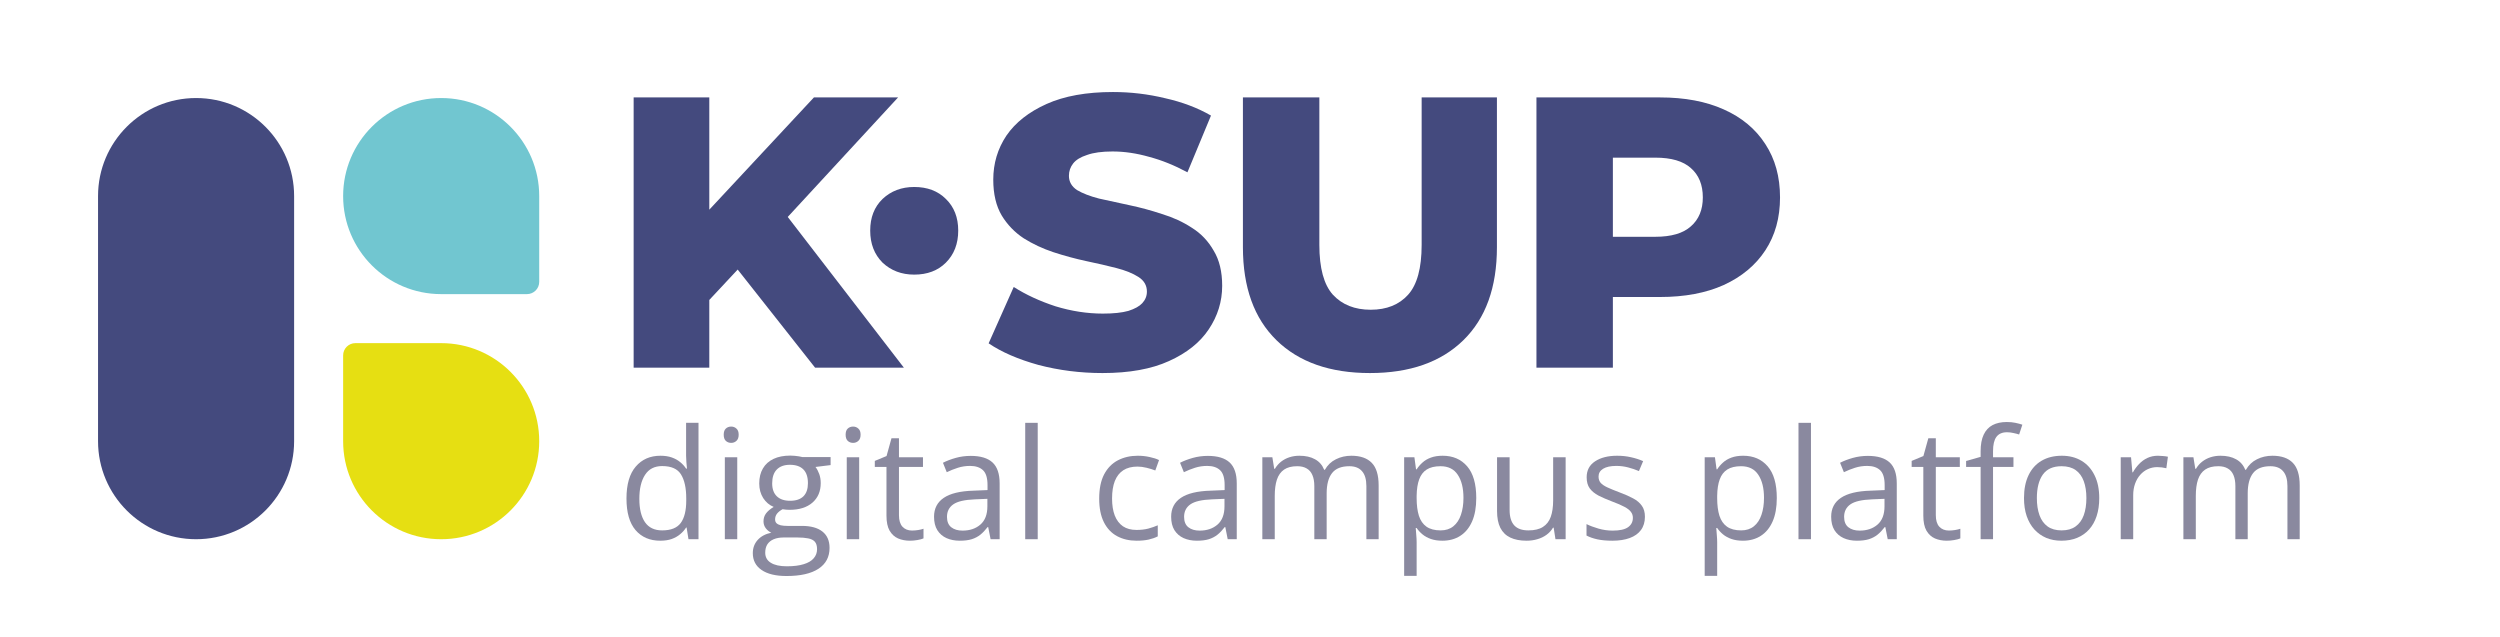 <svg width="408" height="104" viewBox="0 0 408 104" fill="none" xmlns="http://www.w3.org/2000/svg">
<path d="M16 32C16 23.163 23.163 16 32 16C40.837 16 48 23.163 48 32V72C48 80.837 40.837 88 32 88C23.163 88 16 80.837 16 72V32Z" fill="#444A7E"/>
<path d="M56 32C56 40.837 63.163 48 72 48H86C87.105 48 88 47.105 88 46V32C88 23.163 80.837 16 72 16C63.163 16 56 23.163 56 32Z" fill="#71C6D0"/>
<path d="M88 72C88 63.163 80.837 56 72 56H58C56.895 56 56 56.895 56 58V72C56 80.837 63.163 88 72 88C80.837 88 88 80.837 88 72Z" fill="#E6DF12"/>
<path d="M114.561 50.235L113.868 36.249L132.831 15.9H146.565L127.665 36.375L120.735 43.62L114.561 50.235ZM103.41 60V15.9H115.758V60H103.41ZM133.02 60L118.656 41.793L126.783 33.099L147.51 60H133.02Z" fill="#444A7E"/>
<path d="M149.2 44.817C147.142 44.817 145.42 44.166 144.034 42.864C142.69 41.52 142.018 39.777 142.018 37.635C142.018 35.493 142.69 33.771 144.034 32.469C145.42 31.167 147.142 30.516 149.2 30.516C151.342 30.516 153.064 31.167 154.366 32.469C155.71 33.771 156.382 35.493 156.382 37.635C156.382 39.777 155.71 41.52 154.366 42.864C153.064 44.166 151.342 44.817 149.2 44.817Z" fill="#444A7E"/>
<path d="M179.93 60.882C176.318 60.882 172.832 60.441 169.472 59.559C166.154 58.635 163.445 57.459 161.345 56.031L165.44 46.833C167.414 48.093 169.682 49.143 172.244 49.983C174.848 50.781 177.431 51.18 179.993 51.18C181.715 51.18 183.101 51.033 184.151 50.739C185.201 50.403 185.957 49.983 186.419 49.479C186.923 48.933 187.175 48.303 187.175 47.589C187.175 46.581 186.713 45.783 185.789 45.195C184.865 44.607 183.668 44.124 182.198 43.746C180.728 43.368 179.09 42.99 177.284 42.612C175.52 42.234 173.735 41.751 171.929 41.163C170.165 40.575 168.548 39.819 167.078 38.895C165.608 37.929 164.411 36.69 163.487 35.178C162.563 33.624 162.101 31.671 162.101 29.319C162.101 26.673 162.815 24.279 164.243 22.137C165.713 19.995 167.897 18.273 170.795 16.971C173.693 15.669 177.305 15.018 181.631 15.018C184.529 15.018 187.364 15.354 190.136 16.026C192.95 16.656 195.449 17.601 197.633 18.861L193.79 28.122C191.69 26.988 189.611 26.148 187.553 25.602C185.495 25.014 183.5 24.72 181.568 24.72C179.846 24.72 178.46 24.909 177.41 25.287C176.36 25.623 175.604 26.085 175.142 26.673C174.68 27.261 174.449 27.933 174.449 28.689C174.449 29.655 174.89 30.432 175.772 31.02C176.696 31.566 177.893 32.028 179.363 32.406C180.875 32.742 182.513 33.099 184.277 33.477C186.083 33.855 187.868 34.338 189.632 34.926C191.438 35.472 193.076 36.228 194.546 37.194C196.016 38.118 197.192 39.357 198.074 40.911C198.998 42.423 199.46 44.334 199.46 46.644C199.46 49.206 198.725 51.579 197.255 53.763C195.827 55.905 193.664 57.627 190.766 58.929C187.91 60.231 184.298 60.882 179.93 60.882Z" fill="#444A7E"/>
<path d="M223.571 60.882C217.061 60.882 211.979 59.097 208.325 55.527C204.671 51.957 202.844 46.896 202.844 40.344V15.9H215.318V39.966C215.318 43.746 216.053 46.455 217.523 48.093C219.035 49.731 221.093 50.55 223.697 50.55C226.301 50.55 228.338 49.731 229.808 48.093C231.278 46.455 232.013 43.746 232.013 39.966V15.9H244.298V40.344C244.298 46.896 242.471 51.957 238.817 55.527C235.163 59.097 230.081 60.882 223.571 60.882Z" fill="#444A7E"/>
<path d="M250.748 60V15.9H270.908C274.94 15.9 278.405 16.551 281.303 17.853C284.243 19.155 286.511 21.045 288.107 23.523C289.703 25.959 290.501 28.857 290.501 32.217C290.501 35.535 289.703 38.412 288.107 40.848C286.511 43.284 284.243 45.174 281.303 46.518C278.405 47.82 274.94 48.471 270.908 48.471H257.678L263.222 43.053V60H250.748ZM263.222 44.376L257.678 38.643H270.152C272.756 38.643 274.688 38.076 275.948 36.942C277.25 35.808 277.901 34.233 277.901 32.217C277.901 30.159 277.25 28.563 275.948 27.429C274.688 26.295 272.756 25.728 270.152 25.728H257.678L263.222 19.995V44.376Z" fill="#444A7E"/>
<path d="M107.746 88.244C106.053 88.244 104.711 87.666 103.718 86.511C102.733 85.355 102.241 83.638 102.241 81.359C102.241 79.056 102.745 77.319 103.754 76.147C104.764 74.967 106.106 74.377 107.783 74.377C108.491 74.377 109.109 74.471 109.638 74.658C110.167 74.845 110.623 75.097 111.005 75.415C111.388 75.724 111.709 76.078 111.97 76.477H112.116C112.084 76.224 112.051 75.879 112.019 75.439C111.986 75 111.97 74.641 111.97 74.365V69.006H113.996V88H112.36L112.055 86.096H111.97C111.717 86.495 111.396 86.857 111.005 87.182C110.623 87.508 110.163 87.768 109.626 87.963C109.097 88.151 108.47 88.244 107.746 88.244ZM108.063 86.56C109.496 86.56 110.509 86.153 111.103 85.339C111.697 84.525 111.994 83.317 111.994 81.713V81.347C111.994 79.646 111.709 78.34 111.14 77.429C110.578 76.517 109.553 76.062 108.063 76.062C106.818 76.062 105.887 76.542 105.268 77.502C104.65 78.454 104.34 79.756 104.34 81.408C104.34 83.052 104.646 84.322 105.256 85.217C105.874 86.112 106.81 86.56 108.063 86.56Z" fill="#8A899F"/>
<path d="M120.319 74.621V88H118.293V74.621H120.319ZM119.331 69.616C119.664 69.616 119.949 69.726 120.185 69.946C120.429 70.157 120.551 70.491 120.551 70.947C120.551 71.394 120.429 71.728 120.185 71.948C119.949 72.168 119.664 72.277 119.331 72.277C118.981 72.277 118.688 72.168 118.452 71.948C118.224 71.728 118.11 71.394 118.11 70.947C118.11 70.491 118.224 70.157 118.452 69.946C118.688 69.726 118.981 69.616 119.331 69.616Z" fill="#8A899F"/>
<path d="M128.352 94.006C126.594 94.006 125.239 93.676 124.287 93.017C123.334 92.366 122.858 91.451 122.858 90.271C122.858 89.432 123.123 88.716 123.652 88.122C124.189 87.528 124.93 87.133 125.874 86.938C125.524 86.775 125.222 86.531 124.97 86.206C124.726 85.88 124.604 85.506 124.604 85.083C124.604 84.594 124.738 84.167 125.007 83.801C125.284 83.427 125.703 83.068 126.264 82.727C125.564 82.442 124.995 81.962 124.555 81.286C124.124 80.603 123.908 79.809 123.908 78.906C123.908 77.945 124.108 77.128 124.506 76.452C124.905 75.769 125.483 75.248 126.24 74.89C126.997 74.532 127.912 74.353 128.986 74.353C129.222 74.353 129.458 74.365 129.694 74.389C129.938 74.406 130.17 74.434 130.39 74.475C130.61 74.507 130.801 74.548 130.964 74.597H135.554V75.903L133.088 76.208C133.332 76.525 133.535 76.908 133.698 77.356C133.861 77.803 133.942 78.299 133.942 78.845C133.942 80.179 133.491 81.241 132.587 82.031C131.684 82.812 130.443 83.203 128.864 83.203C128.49 83.203 128.107 83.17 127.717 83.105C127.318 83.325 127.013 83.569 126.801 83.838C126.598 84.106 126.496 84.415 126.496 84.765C126.496 85.026 126.573 85.233 126.728 85.388C126.891 85.542 127.123 85.656 127.424 85.73C127.725 85.795 128.087 85.827 128.51 85.827H130.866C132.323 85.827 133.438 86.132 134.211 86.743C134.992 87.353 135.383 88.244 135.383 89.416C135.383 90.897 134.781 92.032 133.576 92.822C132.372 93.611 130.63 94.006 128.352 94.006ZM128.413 92.419C129.519 92.419 130.435 92.305 131.159 92.077C131.892 91.858 132.437 91.536 132.795 91.113C133.161 90.698 133.344 90.201 133.344 89.624C133.344 89.087 133.222 88.68 132.978 88.403C132.734 88.134 132.376 87.955 131.904 87.866C131.432 87.768 130.854 87.719 130.17 87.719H127.851C127.249 87.719 126.724 87.813 126.276 88C125.829 88.187 125.483 88.464 125.239 88.83C125.003 89.196 124.885 89.652 124.885 90.197C124.885 90.922 125.19 91.471 125.8 91.845C126.411 92.228 127.281 92.419 128.413 92.419ZM128.938 81.726C129.906 81.726 130.634 81.481 131.123 80.993C131.611 80.505 131.855 79.793 131.855 78.857C131.855 77.856 131.607 77.107 131.11 76.611C130.614 76.106 129.882 75.854 128.913 75.854C127.985 75.854 127.269 76.115 126.765 76.635C126.268 77.148 126.02 77.901 126.02 78.894C126.02 79.805 126.272 80.505 126.777 80.993C127.281 81.481 128.002 81.726 128.938 81.726Z" fill="#8A899F"/>
<path d="M140.217 74.621V88H138.19V74.621H140.217ZM139.228 69.616C139.562 69.616 139.847 69.726 140.083 69.946C140.327 70.157 140.449 70.491 140.449 70.947C140.449 71.394 140.327 71.728 140.083 71.948C139.847 72.168 139.562 72.277 139.228 72.277C138.878 72.277 138.585 72.168 138.349 71.948C138.121 71.728 138.007 71.394 138.007 70.947C138.007 70.491 138.121 70.157 138.349 69.946C138.585 69.726 138.878 69.616 139.228 69.616Z" fill="#8A899F"/>
<path d="M148.835 86.584C149.169 86.584 149.51 86.556 149.86 86.499C150.21 86.442 150.495 86.373 150.715 86.291V87.866C150.479 87.972 150.149 88.061 149.726 88.134C149.311 88.208 148.904 88.244 148.505 88.244C147.797 88.244 147.154 88.122 146.577 87.878C145.999 87.626 145.535 87.203 145.185 86.609C144.843 86.014 144.672 85.192 144.672 84.143V76.208H142.768V75.219L144.685 74.426L145.49 71.521H146.711V74.621H150.629V76.208H146.711V84.082C146.711 84.92 146.902 85.546 147.285 85.962C147.675 86.376 148.192 86.584 148.835 86.584Z" fill="#8A899F"/>
<path d="M158.43 74.401C160.025 74.401 161.209 74.76 161.982 75.476C162.755 76.192 163.142 77.335 163.142 78.906V88H161.665L161.274 86.022H161.176C160.802 86.511 160.411 86.922 160.004 87.255C159.597 87.581 159.125 87.829 158.588 88C158.059 88.163 157.408 88.244 156.635 88.244C155.821 88.244 155.097 88.102 154.462 87.817C153.836 87.532 153.339 87.101 152.973 86.523C152.615 85.945 152.436 85.213 152.436 84.326C152.436 82.991 152.965 81.966 154.023 81.25C155.081 80.533 156.692 80.143 158.857 80.078L161.164 79.98V79.162C161.164 78.007 160.916 77.197 160.419 76.733C159.923 76.269 159.223 76.037 158.32 76.037C157.62 76.037 156.953 76.139 156.318 76.342C155.683 76.546 155.081 76.786 154.511 77.063L153.889 75.525C154.491 75.215 155.183 74.951 155.964 74.731C156.745 74.511 157.567 74.401 158.43 74.401ZM161.14 81.408L159.101 81.494C157.433 81.559 156.257 81.832 155.573 82.312C154.89 82.792 154.548 83.471 154.548 84.35C154.548 85.115 154.78 85.681 155.244 86.047C155.708 86.413 156.322 86.596 157.087 86.596C158.275 86.596 159.248 86.267 160.004 85.608C160.761 84.948 161.14 83.96 161.14 82.641V81.408Z" fill="#8A899F"/>
<path d="M169.355 88H167.316V69.006H169.355V88Z" fill="#8A899F"/>
<path d="M185.493 88.244C184.288 88.244 183.226 87.996 182.307 87.5C181.387 87.003 180.671 86.246 180.158 85.229C179.646 84.212 179.389 82.93 179.389 81.384C179.389 79.764 179.658 78.442 180.195 77.417C180.74 76.383 181.489 75.618 182.441 75.122C183.393 74.625 184.475 74.377 185.688 74.377C186.355 74.377 186.998 74.446 187.617 74.585C188.243 74.715 188.756 74.882 189.155 75.085L188.544 76.782C188.138 76.619 187.666 76.473 187.128 76.342C186.599 76.212 186.103 76.147 185.639 76.147C184.711 76.147 183.938 76.346 183.32 76.745C182.709 77.144 182.25 77.73 181.94 78.503C181.639 79.276 181.489 80.228 181.489 81.359C181.489 82.442 181.635 83.365 181.928 84.13C182.229 84.895 182.673 85.481 183.259 85.888C183.853 86.287 184.593 86.486 185.48 86.486C186.188 86.486 186.827 86.413 187.397 86.267C187.967 86.112 188.483 85.933 188.947 85.73V87.536C188.5 87.764 187.999 87.939 187.446 88.061C186.901 88.183 186.25 88.244 185.493 88.244Z" fill="#8A899F"/>
<path d="M197.126 74.401C198.721 74.401 199.905 74.76 200.678 75.476C201.451 76.192 201.838 77.335 201.838 78.906V88H200.361L199.97 86.022H199.873C199.498 86.511 199.108 86.922 198.701 87.255C198.294 87.581 197.822 87.829 197.285 88C196.756 88.163 196.105 88.244 195.332 88.244C194.518 88.244 193.793 88.102 193.159 87.817C192.532 87.532 192.036 87.101 191.669 86.523C191.311 85.945 191.132 85.213 191.132 84.326C191.132 82.991 191.661 81.966 192.719 81.25C193.777 80.533 195.389 80.143 197.553 80.078L199.86 79.98V79.162C199.86 78.007 199.612 77.197 199.116 76.733C198.619 76.269 197.919 76.037 197.016 76.037C196.316 76.037 195.649 76.139 195.014 76.342C194.379 76.546 193.777 76.786 193.208 77.063L192.585 75.525C193.187 75.215 193.879 74.951 194.66 74.731C195.441 74.511 196.263 74.401 197.126 74.401ZM199.836 81.408L197.797 81.494C196.129 81.559 194.953 81.832 194.27 82.312C193.586 82.792 193.244 83.471 193.244 84.35C193.244 85.115 193.476 85.681 193.94 86.047C194.404 86.413 195.018 86.596 195.783 86.596C196.971 86.596 197.944 86.267 198.701 85.608C199.458 84.948 199.836 83.96 199.836 82.641V81.408Z" fill="#8A899F"/>
<path d="M220.539 74.377C222.012 74.377 223.123 74.764 223.872 75.537C224.62 76.302 224.995 77.535 224.995 79.235V88H222.993V79.333C222.993 78.251 222.757 77.441 222.285 76.904C221.821 76.359 221.129 76.086 220.209 76.086C218.916 76.086 217.976 76.46 217.39 77.209C216.804 77.958 216.511 79.061 216.511 80.517V88H214.497V79.333C214.497 78.609 214.391 78.007 214.179 77.526C213.976 77.046 213.667 76.688 213.251 76.452C212.845 76.208 212.328 76.086 211.701 76.086C210.814 76.086 210.102 76.269 209.565 76.635C209.028 77.001 208.637 77.547 208.393 78.271C208.157 78.987 208.039 79.87 208.039 80.92V88H206.013V74.621H207.648L207.954 76.513H208.063C208.332 76.049 208.67 75.659 209.077 75.341C209.484 75.024 209.939 74.784 210.444 74.621C210.948 74.458 211.486 74.377 212.055 74.377C213.072 74.377 213.923 74.568 214.606 74.951C215.298 75.325 215.799 75.899 216.108 76.672H216.218C216.657 75.899 217.259 75.325 218.024 74.951C218.789 74.568 219.628 74.377 220.539 74.377Z" fill="#8A899F"/>
<path d="M235.444 74.377C237.112 74.377 238.443 74.951 239.436 76.098C240.428 77.246 240.925 78.971 240.925 81.274C240.925 82.796 240.697 84.073 240.241 85.107C239.785 86.141 239.143 86.922 238.312 87.451C237.491 87.98 236.518 88.244 235.395 88.244C234.687 88.244 234.064 88.151 233.527 87.963C232.99 87.776 232.53 87.524 232.148 87.207C231.765 86.889 231.448 86.543 231.196 86.169H231.049C231.074 86.486 231.102 86.869 231.135 87.317C231.175 87.764 231.196 88.155 231.196 88.488V93.981H229.157V74.621H230.83L231.098 76.599H231.196C231.456 76.192 231.774 75.822 232.148 75.488C232.522 75.146 232.978 74.877 233.515 74.682C234.06 74.479 234.703 74.377 235.444 74.377ZM235.09 76.086C234.162 76.086 233.413 76.265 232.844 76.623C232.282 76.981 231.871 77.518 231.611 78.234C231.35 78.942 231.212 79.834 231.196 80.908V81.298C231.196 82.43 231.318 83.386 231.562 84.167C231.814 84.948 232.225 85.542 232.795 85.949C233.373 86.356 234.146 86.56 235.114 86.56C235.944 86.56 236.636 86.336 237.189 85.888C237.743 85.441 238.154 84.818 238.422 84.021C238.699 83.215 238.837 82.291 238.837 81.25C238.837 79.671 238.528 78.418 237.91 77.49C237.299 76.554 236.359 76.086 235.09 76.086Z" fill="#8A899F"/>
<path d="M255.512 74.621V88H253.852L253.559 86.12H253.449C253.173 86.584 252.814 86.975 252.375 87.292C251.936 87.609 251.439 87.845 250.886 88C250.34 88.163 249.759 88.244 249.14 88.244C248.082 88.244 247.195 88.073 246.479 87.731C245.763 87.39 245.222 86.861 244.855 86.145C244.497 85.428 244.318 84.509 244.318 83.386V74.621H246.369V83.239C246.369 84.354 246.621 85.188 247.126 85.742C247.631 86.287 248.4 86.56 249.433 86.56C250.426 86.56 251.215 86.373 251.801 85.998C252.395 85.624 252.823 85.074 253.083 84.35C253.343 83.618 253.474 82.723 253.474 81.665V74.621H255.512Z" fill="#8A899F"/>
<path d="M268.452 84.338C268.452 85.192 268.236 85.913 267.805 86.499C267.382 87.076 266.771 87.512 265.974 87.805C265.184 88.098 264.24 88.244 263.142 88.244C262.206 88.244 261.396 88.171 260.712 88.025C260.029 87.878 259.431 87.671 258.918 87.402V85.534C259.463 85.803 260.114 86.047 260.871 86.267C261.628 86.486 262.401 86.596 263.19 86.596C264.346 86.596 265.184 86.409 265.705 86.035C266.226 85.66 266.486 85.152 266.486 84.509C266.486 84.143 266.381 83.821 266.169 83.544C265.965 83.26 265.62 82.987 265.131 82.727C264.643 82.458 263.968 82.165 263.105 81.848C262.25 81.522 261.51 81.201 260.883 80.883C260.265 80.558 259.785 80.163 259.443 79.699C259.109 79.235 258.942 78.633 258.942 77.893C258.942 76.761 259.398 75.895 260.31 75.293C261.229 74.682 262.434 74.377 263.923 74.377C264.729 74.377 265.481 74.458 266.181 74.621C266.889 74.776 267.548 74.987 268.159 75.256L267.475 76.879C266.922 76.644 266.332 76.444 265.705 76.281C265.078 76.119 264.44 76.037 263.789 76.037C262.853 76.037 262.132 76.192 261.628 76.501C261.132 76.81 260.883 77.234 260.883 77.771C260.883 78.186 260.997 78.527 261.225 78.796C261.461 79.064 261.835 79.317 262.348 79.553C262.861 79.789 263.536 80.066 264.375 80.383C265.213 80.692 265.937 81.014 266.547 81.347C267.158 81.673 267.626 82.072 267.951 82.543C268.285 83.007 268.452 83.606 268.452 84.338Z" fill="#8A899F"/>
<path d="M284.492 74.377C286.16 74.377 287.491 74.951 288.483 76.098C289.476 77.246 289.973 78.971 289.973 81.274C289.973 82.796 289.745 84.073 289.289 85.107C288.833 86.141 288.19 86.922 287.36 87.451C286.538 87.98 285.566 88.244 284.443 88.244C283.735 88.244 283.112 88.151 282.575 87.963C282.038 87.776 281.578 87.524 281.196 87.207C280.813 86.889 280.496 86.543 280.244 86.169H280.097C280.122 86.486 280.15 86.869 280.183 87.317C280.223 87.764 280.244 88.155 280.244 88.488V93.981H278.205V74.621H279.877L280.146 76.599H280.244C280.504 76.192 280.821 75.822 281.196 75.488C281.57 75.146 282.026 74.877 282.563 74.682C283.108 74.479 283.751 74.377 284.492 74.377ZM284.138 76.086C283.21 76.086 282.461 76.265 281.892 76.623C281.33 76.981 280.919 77.518 280.659 78.234C280.398 78.942 280.26 79.834 280.244 80.908V81.298C280.244 82.43 280.366 83.386 280.61 84.167C280.862 84.948 281.273 85.542 281.843 85.949C282.421 86.356 283.194 86.56 284.162 86.56C284.992 86.56 285.684 86.336 286.237 85.888C286.791 85.441 287.202 84.818 287.47 84.021C287.747 83.215 287.885 82.291 287.885 81.25C287.885 79.671 287.576 78.418 286.958 77.49C286.347 76.554 285.407 76.086 284.138 76.086Z" fill="#8A899F"/>
<path d="M295.551 88H293.513V69.006H295.551V88Z" fill="#8A899F"/>
<path d="M304.841 74.401C306.436 74.401 307.62 74.76 308.393 75.476C309.166 76.192 309.553 77.335 309.553 78.906V88H308.076L307.685 86.022H307.587C307.213 86.511 306.822 86.922 306.416 87.255C306.009 87.581 305.537 87.829 305 88C304.471 88.163 303.82 88.244 303.046 88.244C302.233 88.244 301.508 88.102 300.874 87.817C300.247 87.532 299.75 87.101 299.384 86.523C299.026 85.945 298.847 85.213 298.847 84.326C298.847 82.991 299.376 81.966 300.434 81.25C301.492 80.533 303.103 80.143 305.268 80.078L307.575 79.98V79.162C307.575 78.007 307.327 77.197 306.831 76.733C306.334 76.269 305.634 76.037 304.731 76.037C304.031 76.037 303.364 76.139 302.729 76.342C302.094 76.546 301.492 76.786 300.922 77.063L300.3 75.525C300.902 75.215 301.594 74.951 302.375 74.731C303.156 74.511 303.978 74.401 304.841 74.401ZM307.551 81.408L305.512 81.494C303.844 81.559 302.668 81.832 301.984 82.312C301.301 82.792 300.959 83.471 300.959 84.35C300.959 85.115 301.191 85.681 301.655 86.047C302.119 86.413 302.733 86.596 303.498 86.596C304.686 86.596 305.659 86.267 306.416 85.608C307.172 84.948 307.551 83.96 307.551 82.641V81.408Z" fill="#8A899F"/>
<path d="M318.049 86.584C318.382 86.584 318.724 86.556 319.074 86.499C319.424 86.442 319.709 86.373 319.929 86.291V87.866C319.693 87.972 319.363 88.061 318.94 88.134C318.525 88.208 318.118 88.244 317.719 88.244C317.011 88.244 316.368 88.122 315.791 87.878C315.213 87.626 314.749 87.203 314.399 86.609C314.057 86.014 313.886 85.192 313.886 84.143V76.208H311.982V75.219L313.898 74.426L314.704 71.521H315.925V74.621H319.843V76.208H315.925V84.082C315.925 84.92 316.116 85.546 316.499 85.962C316.889 86.376 317.406 86.584 318.049 86.584Z" fill="#8A899F"/>
<path d="M328.596 76.208H325.263V88H323.237V76.208H320.869V75.231L323.237 74.56V73.669C323.237 72.546 323.404 71.635 323.737 70.935C324.071 70.227 324.555 69.706 325.19 69.372C325.825 69.038 326.598 68.872 327.509 68.872C328.022 68.872 328.49 68.916 328.913 69.006C329.344 69.095 329.723 69.197 330.048 69.311L329.523 70.91C329.247 70.821 328.933 70.739 328.583 70.666C328.242 70.585 327.892 70.544 327.534 70.544C326.761 70.544 326.187 70.796 325.812 71.301C325.446 71.797 325.263 72.579 325.263 73.645V74.621H328.596V76.208Z" fill="#8A899F"/>
<path d="M342.597 81.286C342.597 82.385 342.455 83.365 342.17 84.228C341.885 85.091 341.474 85.819 340.937 86.413C340.4 87.007 339.749 87.463 338.984 87.78C338.227 88.09 337.368 88.244 336.408 88.244C335.513 88.244 334.691 88.09 333.942 87.78C333.202 87.463 332.559 87.007 332.014 86.413C331.477 85.819 331.057 85.091 330.756 84.228C330.463 83.365 330.317 82.385 330.317 81.286C330.317 79.821 330.565 78.576 331.062 77.551C331.558 76.517 332.266 75.732 333.186 75.195C334.113 74.65 335.216 74.377 336.494 74.377C337.714 74.377 338.78 74.65 339.692 75.195C340.611 75.74 341.324 76.529 341.828 77.563C342.341 78.588 342.597 79.829 342.597 81.286ZM332.417 81.286C332.417 82.36 332.559 83.292 332.844 84.082C333.129 84.871 333.568 85.481 334.162 85.913C334.756 86.344 335.521 86.56 336.457 86.56C337.385 86.56 338.146 86.344 338.74 85.913C339.342 85.481 339.785 84.871 340.07 84.082C340.355 83.292 340.498 82.36 340.498 81.286C340.498 80.22 340.355 79.3 340.07 78.527C339.785 77.746 339.346 77.144 338.752 76.721C338.158 76.298 337.389 76.086 336.445 76.086C335.053 76.086 334.032 76.546 333.381 77.465C332.738 78.385 332.417 79.659 332.417 81.286Z" fill="#8A899F"/>
<path d="M352.18 74.377C352.448 74.377 352.729 74.393 353.022 74.426C353.315 74.45 353.575 74.487 353.803 74.536L353.547 76.416C353.327 76.359 353.083 76.314 352.814 76.281C352.546 76.249 352.294 76.233 352.058 76.233C351.521 76.233 351.012 76.342 350.532 76.562C350.06 76.774 349.645 77.083 349.287 77.49C348.929 77.889 348.648 78.373 348.444 78.942C348.241 79.504 348.139 80.131 348.139 80.822V88H346.101V74.621H347.785L348.005 77.087H348.09C348.367 76.591 348.701 76.139 349.091 75.732C349.482 75.317 349.934 74.987 350.446 74.743C350.967 74.499 351.545 74.377 352.18 74.377Z" fill="#8A899F"/>
<path d="M370.856 74.377C372.329 74.377 373.44 74.764 374.189 75.537C374.938 76.302 375.312 77.535 375.312 79.235V88H373.31V79.333C373.31 78.251 373.074 77.441 372.602 76.904C372.138 76.359 371.446 76.086 370.527 76.086C369.233 76.086 368.293 76.46 367.707 77.209C367.121 77.958 366.828 79.061 366.828 80.517V88H364.814V79.333C364.814 78.609 364.708 78.007 364.497 77.526C364.293 77.046 363.984 76.688 363.569 76.452C363.162 76.208 362.645 76.086 362.019 76.086C361.132 76.086 360.419 76.269 359.882 76.635C359.345 77.001 358.955 77.547 358.71 78.271C358.474 78.987 358.356 79.87 358.356 80.92V88H356.33V74.621H357.966L358.271 76.513H358.381C358.649 76.049 358.987 75.659 359.394 75.341C359.801 75.024 360.257 74.784 360.761 74.621C361.266 74.458 361.803 74.377 362.373 74.377C363.39 74.377 364.24 74.568 364.924 74.951C365.616 75.325 366.116 75.899 366.425 76.672H366.535C366.975 75.899 367.577 75.325 368.342 74.951C369.107 74.568 369.945 74.377 370.856 74.377Z" fill="#8A899F"/>
</svg>
